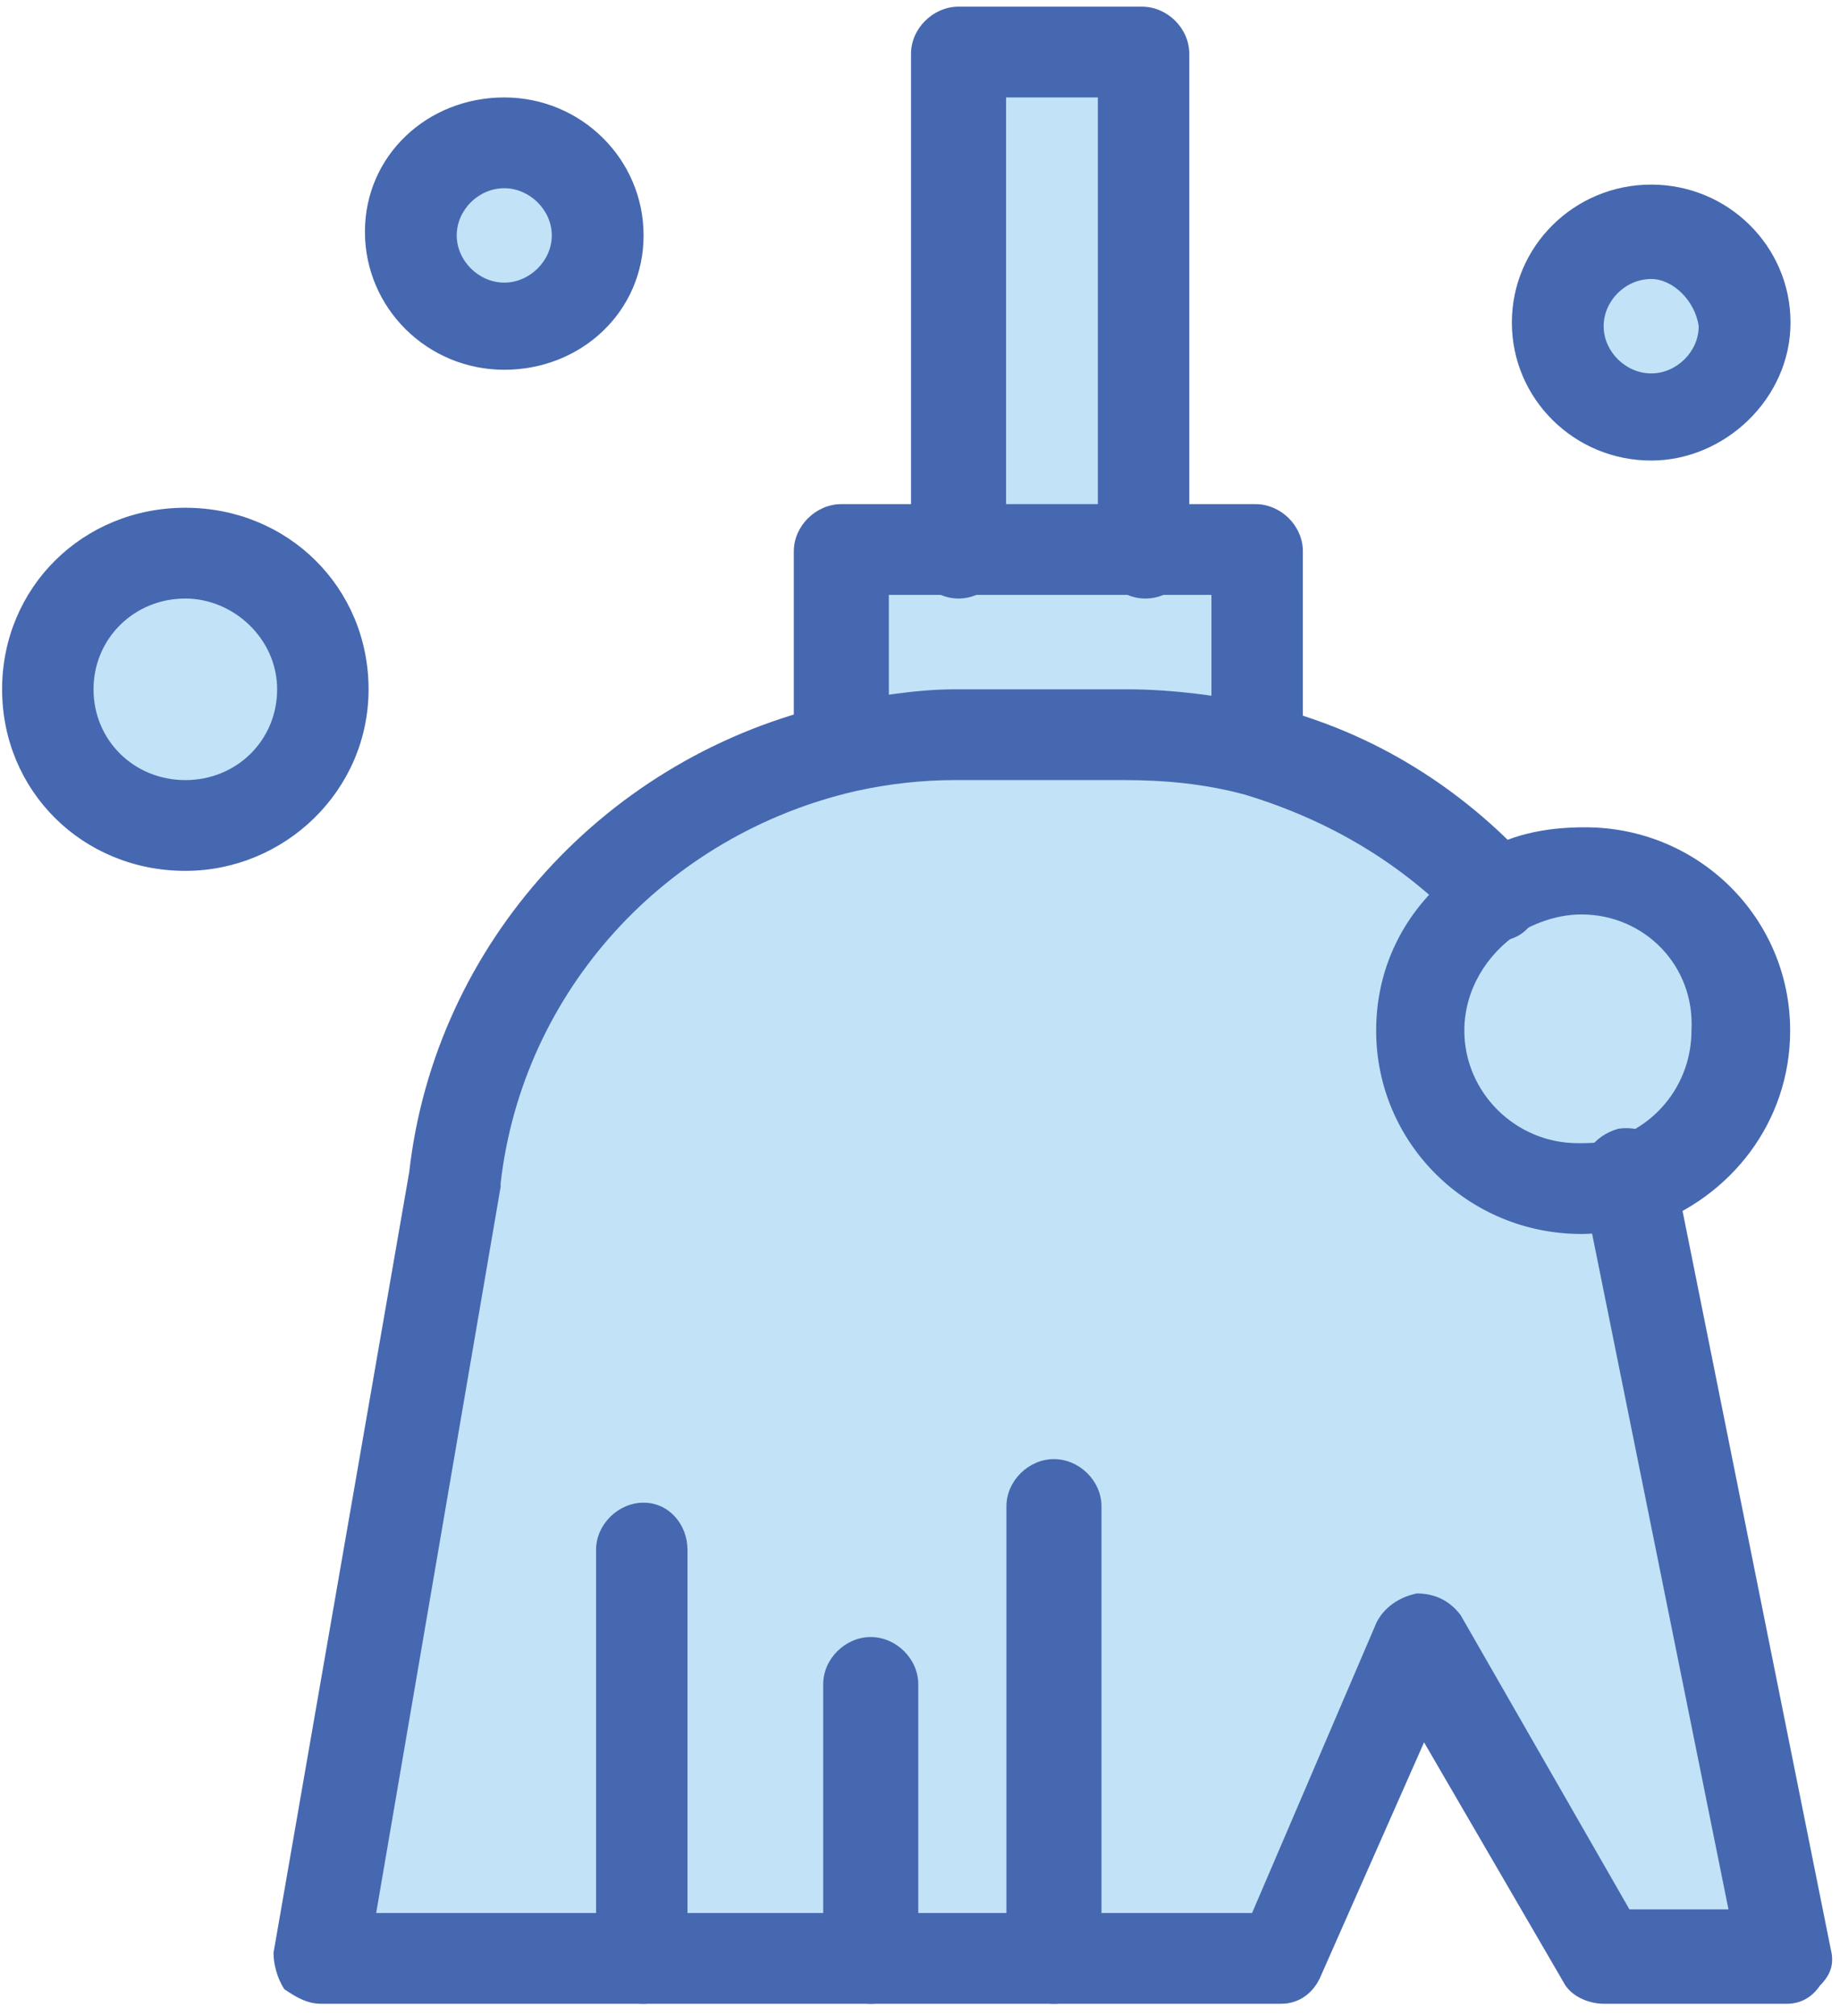 <?xml version="1.0" encoding="UTF-8"?> <svg xmlns="http://www.w3.org/2000/svg" width="126" height="138" viewBox="0 0 126 138" fill="none"><path d="M34.531 9.901C38.035 9.901 40.817 12.635 40.817 16.115C40.817 19.595 38.059 22.329 34.531 22.329C31.003 22.329 28.245 19.595 28.245 16.115C28.245 12.635 31.003 9.901 34.531 9.901Z" fill="#C2E3F7"></path><path d="M12.691 37.739C17.959 37.739 22.232 41.964 22.232 47.183C22.232 52.403 17.959 56.628 12.691 56.628C7.424 56.628 3.15 52.403 3.15 47.183C3.15 41.964 7.424 37.739 12.691 37.739Z" fill="#C2E3F7"></path><path d="M113.07 16.115C116.574 16.115 119.332 18.849 119.332 22.329C119.332 25.808 116.574 28.542 113.07 28.542C109.567 28.542 106.784 25.808 106.784 22.329C106.784 18.849 109.542 16.115 113.07 16.115Z" fill="#C2E3F7"></path><path d="M108.3 81.235C102.287 81.235 97.268 76.264 97.268 70.298C97.268 66.322 99.281 63.09 102.536 61.102C104.3 60.108 106.287 59.362 108.3 59.362C114.313 59.362 119.332 64.333 119.332 70.298C119.332 75.269 116.077 79.246 111.555 80.737C110.561 80.986 109.294 81.235 108.3 81.235Z" fill="#C2E3F7"></path><path d="M78.435 3.688H65.887V37.987H78.435V3.688Z" fill="#C2E3F7"></path><path d="M65.639 50.166C63.129 50.166 60.62 50.414 58.11 50.912V37.739H86.212V51.409C83.205 50.663 80.199 50.166 77.168 50.166H65.639Z" fill="#C2E3F7"></path><path d="M86.212 51.409C92.498 53.148 98.014 56.628 102.262 61.102C99.256 63.09 96.995 66.322 96.995 70.298C96.995 76.264 102.014 81.235 108.027 81.235C109.269 81.235 110.288 80.986 111.282 80.737L122.313 134.175H109.766L97.219 112.303L87.677 134.175H21.934L31.227 80.489C32.991 65.825 43.774 54.143 57.837 51.16C60.346 50.663 62.856 50.414 65.365 50.414H77.168C80.174 50.166 83.454 50.663 86.212 51.409Z" fill="#C2E3F7"></path><path d="M78.435 40.97C76.671 40.97 75.18 39.478 75.18 37.739V6.67H68.894V37.739C68.894 39.478 67.378 40.97 65.639 40.97C63.9 40.97 62.384 39.478 62.384 37.739V3.687C62.384 1.948 63.9 0.456 65.639 0.456H78.186C79.95 0.456 81.441 1.948 81.441 3.687V37.987C81.689 39.478 80.199 40.97 78.435 40.97Z" fill="#4668B0"></path><path d="M86.212 54.392C84.448 54.392 82.957 52.9 82.957 51.16V40.721H60.868V50.912C60.868 52.652 59.353 54.143 57.613 54.143C55.874 54.143 54.358 52.652 54.358 50.912V37.739C54.358 35.999 55.874 34.508 57.613 34.508H85.963C87.727 34.508 89.218 35.999 89.218 37.739V51.409C89.466 53.149 87.976 54.392 86.212 54.392Z" fill="#4668B0"></path><path d="M72.173 137.158C70.409 137.158 68.918 135.667 68.918 133.927V103.107C68.918 101.367 70.434 99.876 72.173 99.876C73.913 99.876 75.428 101.367 75.428 103.107V134.175C75.428 135.667 73.913 137.158 72.173 137.158Z" fill="#4668B0"></path><path d="M59.626 137.158C57.862 137.158 56.371 135.667 56.371 133.927V115.286C56.371 113.546 57.887 112.055 59.626 112.055C61.365 112.055 62.881 113.546 62.881 115.286V133.927C62.881 135.667 61.365 137.158 59.626 137.158Z" fill="#4668B0"></path><path d="M44.072 137.158C42.308 137.158 40.817 135.667 40.817 133.927V106.09C40.817 104.35 42.333 102.858 44.072 102.858C45.811 102.858 47.078 104.35 47.078 106.09V134.176C47.078 135.667 45.563 137.158 44.072 137.158Z" fill="#4668B0"></path><path d="M12.691 59.611C5.66 59.611 0.144 54.143 0.144 47.184C0.144 40.224 5.66 34.756 12.691 34.756C19.723 34.756 25.239 40.224 25.239 47.184C25.239 54.143 19.474 59.611 12.691 59.611ZM12.691 40.97C9.188 40.97 6.405 43.704 6.405 47.184C6.405 50.663 9.163 53.397 12.691 53.397C16.219 53.397 18.977 50.663 18.977 47.184C18.977 43.704 15.971 40.97 12.691 40.97Z" fill="#4668B0"></path><path d="M113.071 31.525C107.803 31.525 103.53 27.3 103.53 22.08C103.53 16.861 107.803 12.635 113.071 12.635C118.338 12.635 122.612 16.861 122.612 22.08C122.612 27.3 118.089 31.525 113.071 31.525ZM113.071 19.098C111.306 19.098 109.816 20.589 109.816 22.329C109.816 24.069 111.331 25.56 113.071 25.56C114.81 25.56 116.325 24.069 116.325 22.329C116.077 20.589 114.561 19.098 113.071 19.098Z" fill="#4668B0"></path><path d="M34.531 25.311C29.264 25.311 24.99 21.086 24.99 15.866C24.99 10.647 29.264 6.67 34.531 6.67C39.799 6.67 44.072 10.895 44.072 16.115C44.072 21.334 39.799 25.311 34.531 25.311ZM34.531 12.884C32.767 12.884 31.276 14.375 31.276 16.115C31.276 17.855 32.792 19.346 34.531 19.346C36.27 19.346 37.786 17.855 37.786 16.115C37.786 14.375 36.27 12.884 34.531 12.884Z" fill="#4668B0"></path><path d="M122.363 137.158H109.816C108.822 137.158 107.555 136.661 107.058 135.667L97.517 119.263L90.485 135.17C89.988 136.413 88.969 137.158 87.727 137.158H21.984C20.99 137.158 20.22 136.661 19.474 136.164C18.977 135.418 18.729 134.424 18.729 133.679L28.021 80.241C29.785 64.582 41.563 51.657 57.141 48.178C59.899 47.681 62.657 47.184 65.415 47.184H77.217C80.472 47.184 84 47.681 87.255 48.426C94.038 50.166 100.051 53.894 104.822 59.114C106.064 60.357 105.815 62.345 104.573 63.588C103.331 64.831 101.318 64.582 100.051 63.339C96.026 59.114 91.007 56.131 85.243 54.392C82.485 53.646 79.727 53.397 76.969 53.397H65.415C63.154 53.397 60.893 53.646 58.632 54.143C45.588 57.126 35.798 67.813 34.283 80.986V81.235L25.76 130.945H85.74L94.262 111.061C94.759 110.066 95.777 109.321 97.02 109.072C98.262 109.072 99.281 109.569 100.026 110.564L111.58 130.696H118.363L108.325 80.986C108.076 79.246 109.07 77.755 110.834 77.258C112.598 77.01 114.089 78.004 114.586 79.743L125.369 133.43C125.618 134.424 125.369 135.17 124.624 135.916C124.127 136.661 123.357 137.158 122.363 137.158Z" fill="#4668B0"></path><path d="M108.3 84.466C100.523 84.466 94.237 78.252 94.237 70.547C94.237 65.576 96.746 61.351 101.02 58.617C103.281 57.126 105.791 56.628 108.548 56.628C116.325 56.628 122.587 62.842 122.587 70.547C122.587 76.761 118.562 81.98 112.797 83.969C111.033 84.217 109.542 84.466 108.275 84.466H108.3ZM108.3 62.594C106.784 62.594 105.294 63.091 104.026 63.836C101.765 65.328 100.275 67.813 100.275 70.547C100.275 74.772 103.778 78.252 108.052 78.252C108.797 78.252 109.567 78.252 110.313 78.004C113.567 77.009 115.828 74.027 115.828 70.547C116.077 66.073 112.574 62.594 108.3 62.594Z" fill="#4668B0"></path></svg> 
